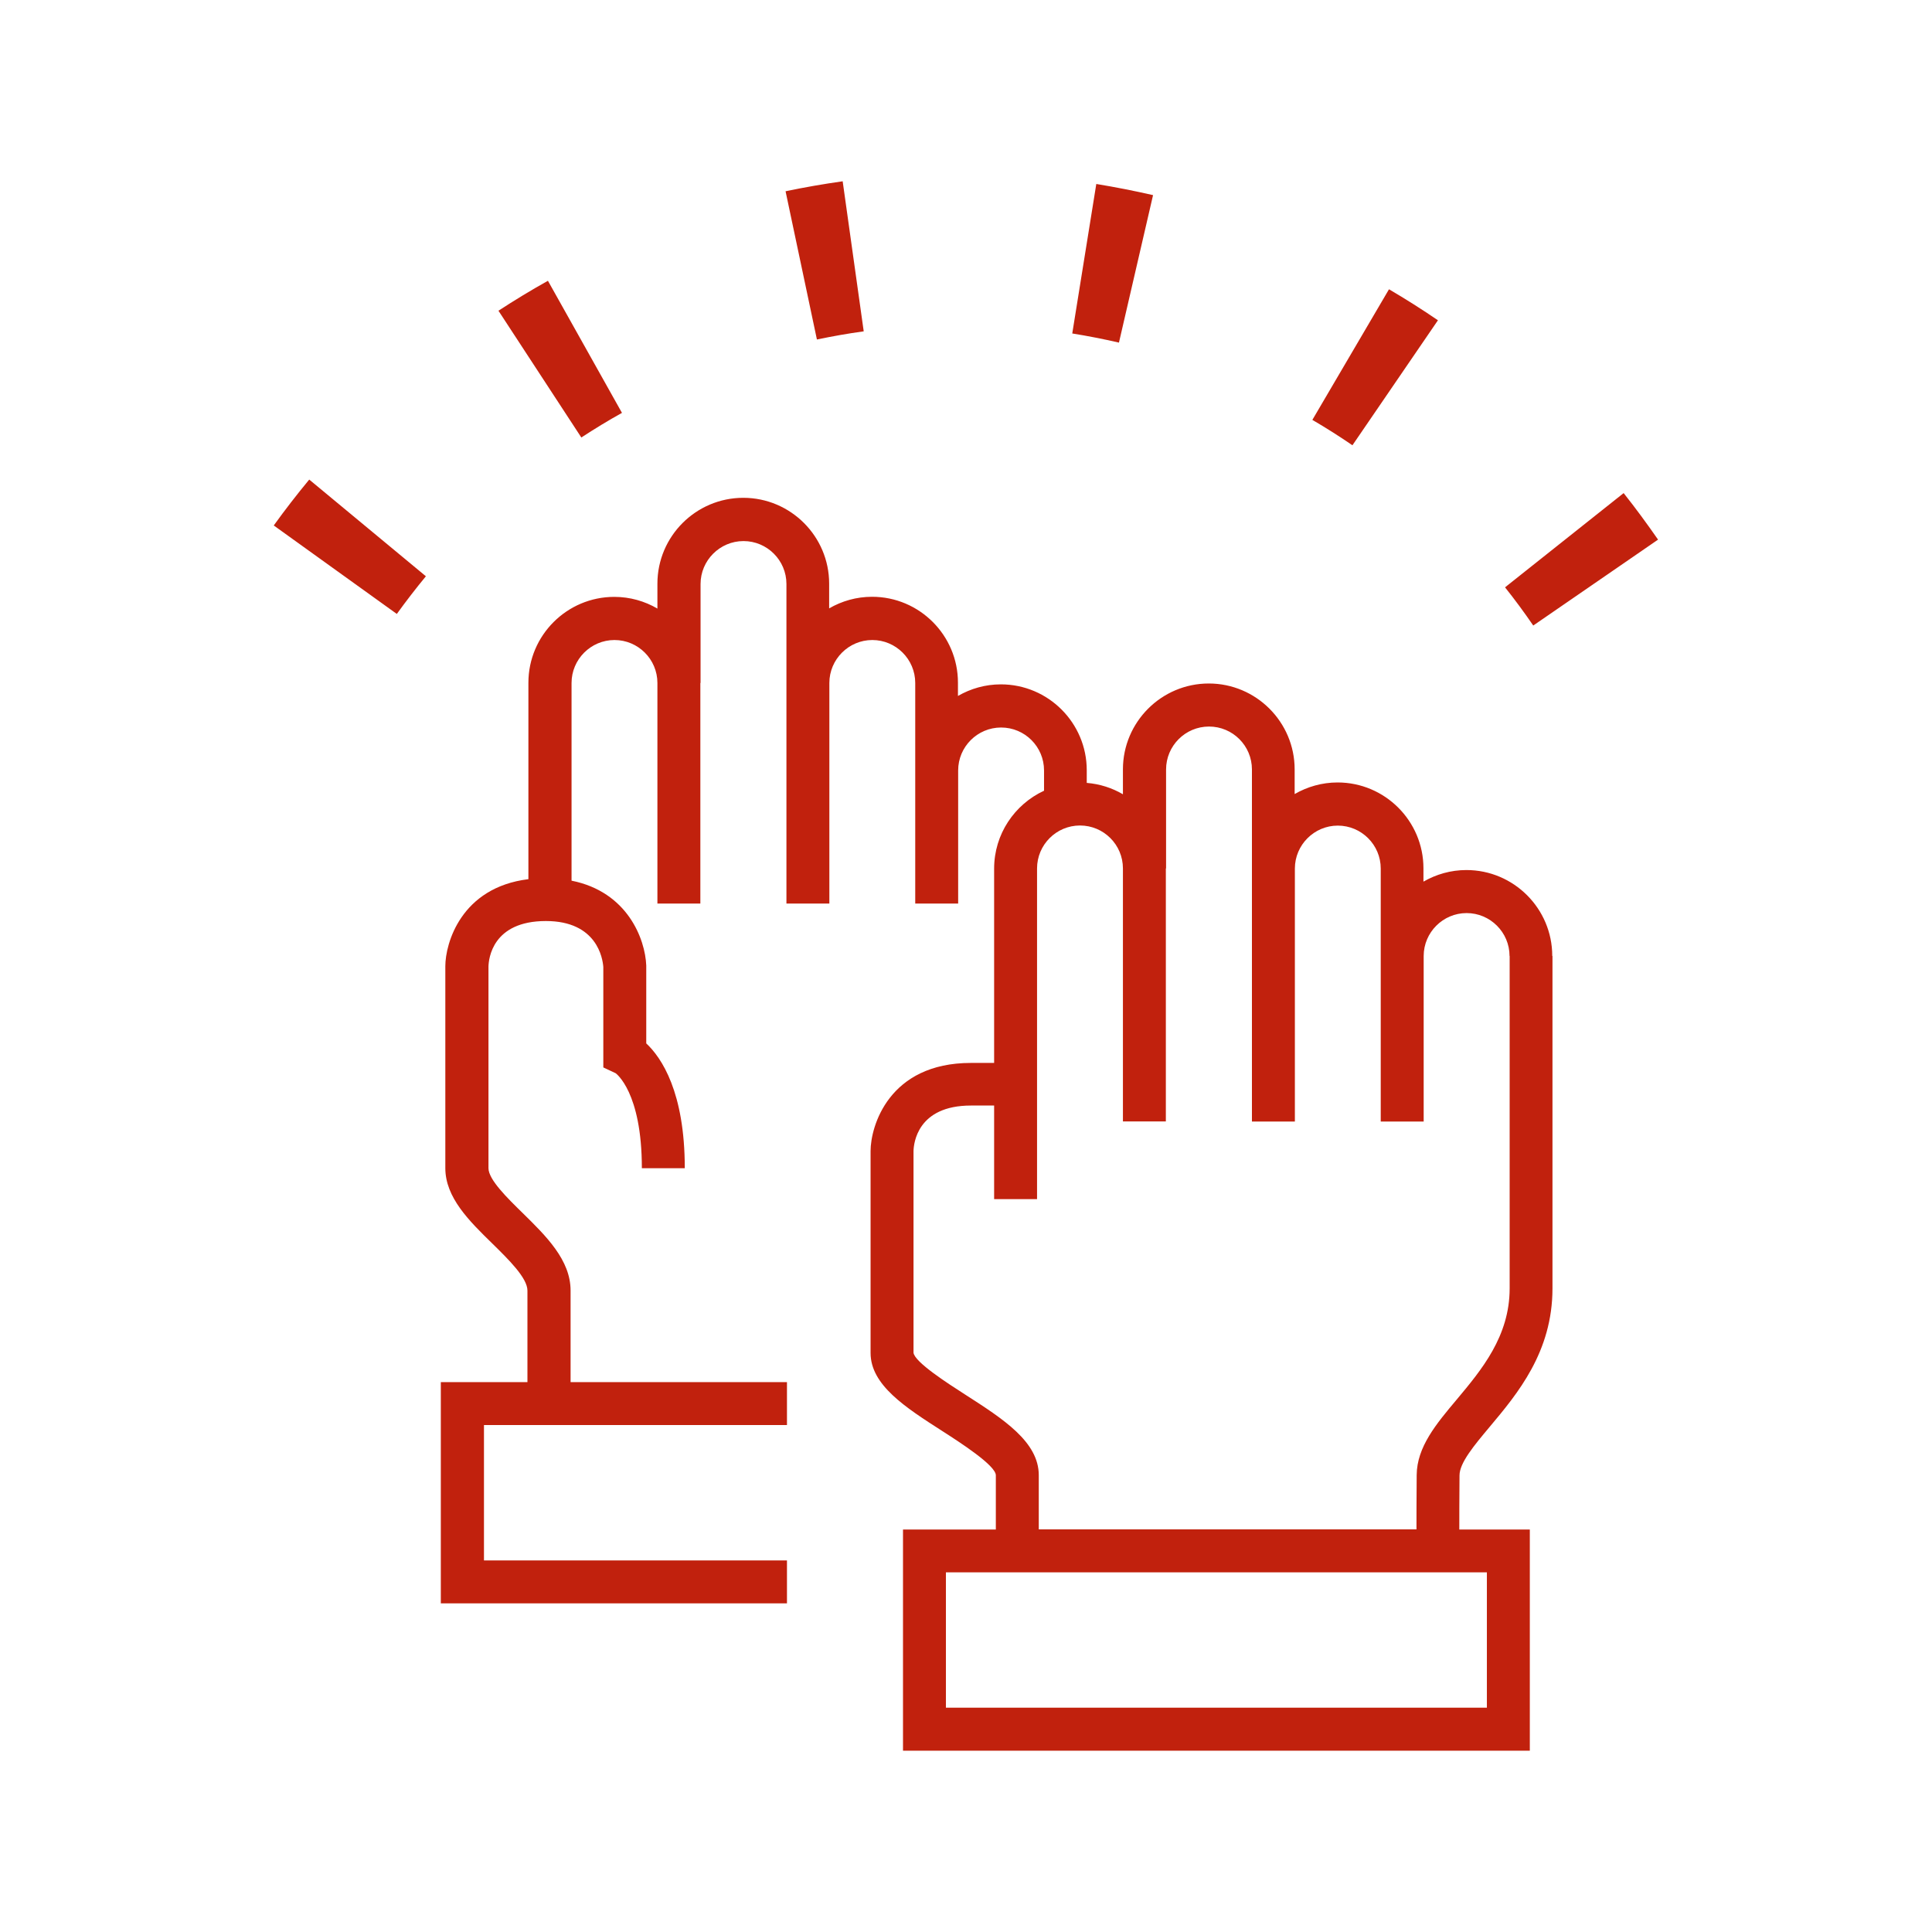 <svg xmlns="http://www.w3.org/2000/svg" width="120.0" height="120.0" viewBox="0.0 0.0 120.0 120.0" fill="none">
<path d="M84.007 27.66C83.2 27.107 82.36 26.573 81.513 26.08L86.273 17.967C87.307 18.573 88.327 19.22 89.313 19.893L84 27.66H84.007ZM71.62 12.12C70.453 11.853 69.267 11.62 68.093 11.427L66.6 20.713C67.567 20.867 68.54 21.06 69.5 21.28L71.62 12.113V12.12ZM102.987 33.52C102.307 32.54 101.593 31.567 100.847 30.627L93.48 36.48C94.093 37.247 94.68 38.047 95.233 38.853L102.98 33.52H102.987ZM17.007 32.64L24.647 38.133C25.22 37.34 25.827 36.553 26.453 35.793L19.207 29.787C18.447 30.707 17.707 31.66 17.007 32.633V32.64ZM53.647 20.58L52.34 11.26C51.16 11.427 49.967 11.633 48.793 11.88L50.74 21.087C51.7 20.887 52.673 20.713 53.647 20.58ZM38.633 25.647L34.033 17.44C32.993 18.02 31.96 18.647 30.96 19.3L36.107 27.173C36.927 26.64 37.773 26.12 38.627 25.647H38.633ZM96.427 59.38V80.027C96.427 83.973 94.26 86.56 92.513 88.64C91.56 89.78 90.653 90.86 90.653 91.64C90.64 93.227 90.64 94.287 90.64 95H95.02V108.74H56.087V95H61.853V91.633C61.853 91.02 59.6 89.573 58.52 88.88C56.233 87.413 54.073 86.027 54.073 84.033V71.493C54.073 69.973 55.193 66.02 60.307 66.02H61.747V53.953C61.747 51.807 63.02 49.96 64.847 49.113V47.853C64.847 46.38 63.653 45.187 62.18 45.187C60.707 45.187 59.513 46.387 59.513 47.853V56.12H56.847V42.42C56.847 40.947 55.647 39.753 54.18 39.753C52.713 39.753 51.513 40.953 51.513 42.42V56.12H48.847V36.273C48.847 34.8 47.647 33.607 46.18 33.607C44.713 33.607 43.513 34.807 43.513 36.273V42.42H43.5V56.12H40.833V42.42C40.833 40.947 39.633 39.753 38.167 39.753C36.7 39.753 35.5 40.953 35.5 42.42V54.7C38.98 55.393 40.073 58.327 40.14 59.967V64.807C41.087 65.693 42.533 67.827 42.533 72.56H39.867C39.867 67.813 38.253 66.673 38.24 66.66L37.473 66.3V60.06C37.433 59.527 37.08 57.207 33.907 57.207C30.573 57.207 30.353 59.56 30.34 60.033V72.56C30.34 73.267 31.513 74.413 32.453 75.333C33.92 76.773 35.44 78.26 35.44 80.16V85.847H48.88V88.513H30.06V96.92H48.88V99.587H27.38V85.847H32.76V80.16C32.76 79.38 31.6 78.24 30.573 77.233C29.14 75.833 27.66 74.38 27.66 72.553V60.013C27.66 58.607 28.627 55.12 32.82 54.607V42.407C32.82 39.467 35.213 37.073 38.153 37.073C39.133 37.073 40.047 37.34 40.833 37.8V36.253C40.833 33.313 43.227 30.92 46.167 30.92C49.107 30.92 51.5 33.313 51.5 36.253V37.787C52.287 37.333 53.193 37.067 54.167 37.067C57.107 37.067 59.5 39.46 59.5 42.4V43.227C60.287 42.773 61.193 42.507 62.167 42.507C65.107 42.507 67.5 44.9 67.5 47.84V48.627C68.313 48.693 69.073 48.94 69.747 49.333V47.787C69.747 44.847 72.14 42.453 75.08 42.453C78.02 42.453 80.413 44.847 80.413 47.787V49.32C81.2 48.867 82.107 48.6 83.08 48.6C86.02 48.6 88.413 50.993 88.413 53.933V54.76C89.2 54.307 90.107 54.04 91.08 54.04C94.02 54.04 96.413 56.433 96.413 59.373L96.427 59.38ZM92.353 97.66H58.753V106.067H92.353V97.66ZM93.76 59.38C93.76 57.907 92.56 56.713 91.093 56.713C89.627 56.713 88.427 57.913 88.427 59.38V69.66H85.76V53.947C85.76 52.473 84.56 51.28 83.093 51.28C81.627 51.28 80.427 52.48 80.427 53.947V69.66H77.76V47.793C77.76 46.32 76.567 45.127 75.093 45.127C73.62 45.127 72.427 46.327 72.427 47.793V53.94H72.413V69.653H69.747V53.94C69.747 52.467 68.553 51.273 67.08 51.273C65.607 51.273 64.413 52.473 64.413 53.94V74.48H61.747V68.667H60.307C56.973 68.667 56.753 71.02 56.74 71.493V84.02C56.813 84.607 58.86 85.92 59.96 86.627C62.307 88.133 64.52 89.553 64.52 91.627V94.993H87.98C87.98 94.267 87.98 93.193 87.993 91.613C88.007 89.873 89.207 88.44 90.48 86.927C92.02 85.087 93.767 83 93.767 80.027V59.38H93.76Z" fill="#C1210D" />
</svg>